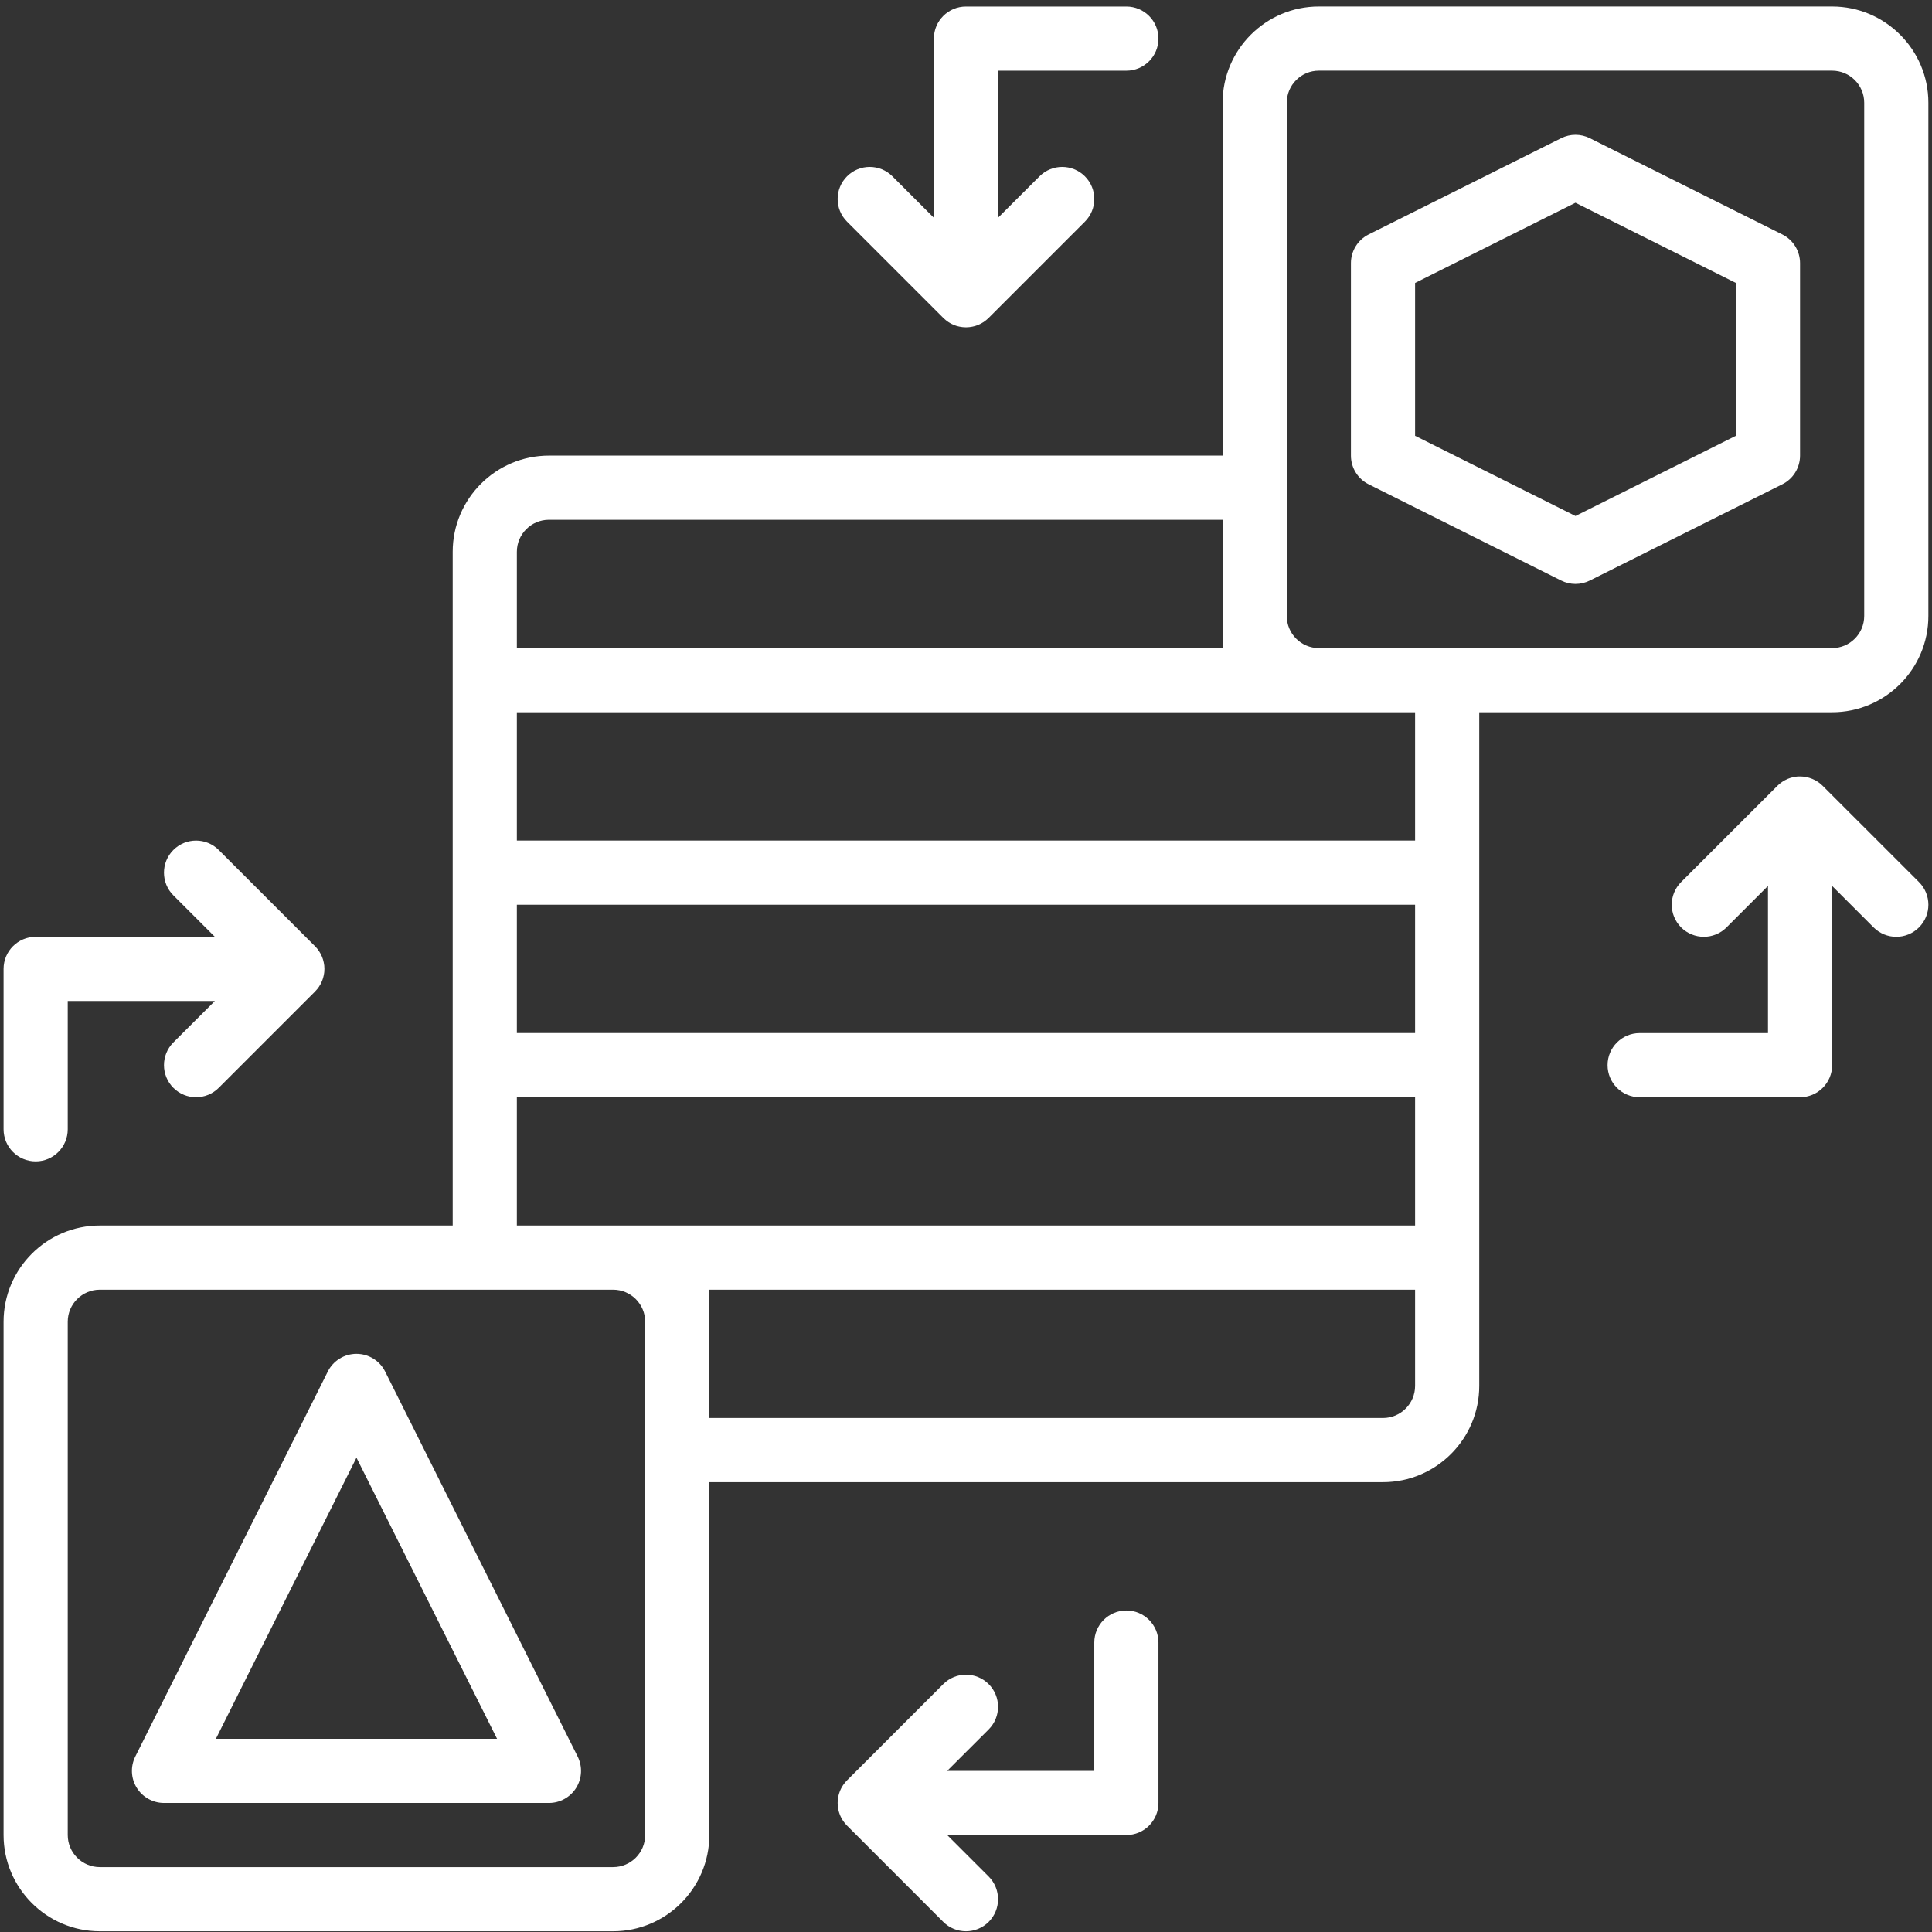 <svg width="67" height="67" viewBox="0 0 67 67" fill="none" xmlns="http://www.w3.org/2000/svg">
<rect x="0" y="0" width="67" height="67" fill="#333333" stroke="none"/>
<path d="M13.357 47.565C13.169 47.188 12.783 46.95 12.362 46.95C11.941 46.95 11.555 47.188 11.367 47.565L4.692 60.915C4.52 61.26 4.538 61.669 4.741 61.998C4.944 62.325 5.302 62.525 5.687 62.525H19.037C19.422 62.525 19.78 62.325 19.983 61.998C20.186 61.67 20.204 61.26 20.032 60.915L13.357 47.565ZM7.487 60.3L12.362 50.55L17.237 60.3H7.487ZM66.874 21.362V3.562C66.874 1.722 65.377 0.225 63.536 0.225H45.736C43.896 0.225 42.399 1.722 42.399 3.562V15.8H19.037C17.196 15.8 15.699 17.297 15.699 19.137V42.5H3.462C1.621 42.5 0.124 43.997 0.124 45.837V63.637C0.124 65.477 1.621 66.975 3.462 66.975H21.262C23.102 66.975 24.599 65.477 24.599 63.637V51.4H47.962C49.802 51.4 51.299 49.902 51.299 48.062V24.7H63.536C65.377 24.7 66.874 23.202 66.874 21.362ZM17.924 19.137C17.924 18.524 18.423 18.025 19.037 18.025H42.399V22.475H17.924V19.137ZM22.374 50.287V63.637C22.374 64.251 21.875 64.75 21.262 64.75H3.462C2.848 64.75 2.349 64.251 2.349 63.637V45.837C2.349 45.224 2.848 44.725 3.462 44.725H21.262C21.875 44.725 22.374 45.224 22.374 45.837V50.287ZM49.074 48.062C49.074 48.675 48.575 49.175 47.962 49.175H24.599V44.725H49.074V48.062ZM49.074 42.5H17.924V38.05H49.074V42.5ZM49.074 35.825H17.924V31.375H49.074V35.825ZM49.074 29.15H17.924V24.7H49.074V29.15ZM50.187 22.475H45.736C45.123 22.475 44.624 21.976 44.624 21.362V3.562C44.624 2.949 45.123 2.45 45.736 2.45H63.536C64.15 2.45 64.649 2.949 64.649 3.562V21.362C64.649 21.976 64.15 22.475 63.536 22.475H50.187ZM61.809 8.13L55.134 4.793C54.821 4.636 54.452 4.636 54.139 4.793L47.464 8.13C47.087 8.319 46.849 8.704 46.849 9.125V15.8C46.849 16.221 47.087 16.607 47.464 16.795L54.139 20.132C54.296 20.211 54.466 20.25 54.636 20.25C54.807 20.25 54.977 20.211 55.134 20.132L61.809 16.795C62.186 16.607 62.424 16.221 62.424 15.8V9.125C62.424 8.704 62.186 8.319 61.809 8.13H61.809ZM60.199 15.113L54.636 17.894L49.074 15.113V9.812L54.636 7.031L60.199 9.812V15.113ZM0.124 39.163V33.601C0.124 32.986 0.622 32.488 1.237 32.488H7.451L6.012 31.05C5.578 30.615 5.578 29.911 6.012 29.477C6.447 29.042 7.151 29.042 7.586 29.477L10.923 32.814C10.926 32.816 10.928 32.819 10.93 32.821C10.953 32.845 10.975 32.87 10.997 32.895C11.008 32.909 11.018 32.923 11.028 32.937C11.04 32.953 11.051 32.967 11.062 32.983C11.073 32.999 11.082 33.016 11.092 33.032C11.101 33.047 11.11 33.061 11.118 33.076C11.127 33.093 11.135 33.111 11.143 33.128C11.15 33.144 11.158 33.159 11.165 33.175C11.172 33.192 11.177 33.209 11.184 33.226C11.19 33.244 11.196 33.261 11.202 33.278C11.207 33.295 11.211 33.312 11.215 33.33C11.22 33.347 11.225 33.365 11.228 33.383C11.232 33.404 11.235 33.424 11.238 33.444C11.24 33.459 11.243 33.474 11.245 33.49C11.252 33.563 11.252 33.637 11.245 33.711C11.243 33.726 11.24 33.742 11.238 33.757C11.235 33.778 11.232 33.798 11.228 33.818C11.225 33.836 11.22 33.853 11.215 33.871C11.211 33.889 11.207 33.906 11.202 33.923C11.196 33.94 11.19 33.958 11.184 33.975C11.178 33.992 11.172 34.009 11.165 34.026C11.158 34.042 11.15 34.057 11.143 34.073C11.135 34.09 11.127 34.108 11.118 34.125C11.11 34.14 11.101 34.154 11.092 34.168C11.082 34.185 11.073 34.202 11.062 34.218C11.051 34.234 11.04 34.249 11.028 34.264C11.018 34.278 11.008 34.292 10.997 34.305C10.975 34.331 10.953 34.356 10.93 34.379C10.927 34.382 10.925 34.384 10.923 34.387L7.586 37.724C7.369 37.942 7.084 38.051 6.799 38.051C6.514 38.051 6.229 37.942 6.012 37.725C5.578 37.29 5.578 36.586 6.012 36.151L7.451 34.713H2.349V39.163C2.349 39.778 1.851 40.276 1.237 40.276C0.622 40.276 0.124 39.778 0.124 39.163V39.163ZM66.549 32.162C66.332 32.379 66.046 32.488 65.762 32.488C65.477 32.488 65.192 32.379 64.975 32.162L63.537 30.724V36.938C63.537 37.553 63.039 38.051 62.424 38.051H56.862C56.248 38.051 55.749 37.553 55.749 36.938C55.749 36.324 56.248 35.826 56.862 35.826H61.312V30.724L59.874 32.162C59.439 32.596 58.735 32.596 58.3 32.162C57.866 31.728 57.866 31.024 58.3 30.589L61.638 27.252C61.64 27.249 61.643 27.247 61.646 27.244C61.669 27.221 61.694 27.199 61.719 27.178C61.732 27.167 61.746 27.158 61.759 27.148C61.775 27.136 61.79 27.124 61.807 27.113C61.822 27.102 61.838 27.094 61.854 27.084C61.87 27.075 61.884 27.065 61.9 27.057C61.916 27.048 61.932 27.041 61.949 27.034C61.965 27.026 61.982 27.017 61.999 27.01C62.014 27.004 62.03 26.999 62.045 26.993C62.064 26.986 62.083 26.979 62.102 26.973C62.117 26.969 62.132 26.965 62.147 26.962C62.167 26.956 62.187 26.951 62.207 26.947C62.224 26.943 62.241 26.942 62.258 26.939C62.277 26.936 62.296 26.932 62.315 26.93C62.343 26.927 62.371 26.927 62.4 26.926C62.408 26.927 62.416 26.926 62.425 26.926C62.433 26.926 62.441 26.927 62.449 26.927C62.478 26.928 62.505 26.929 62.534 26.932C62.553 26.934 62.572 26.937 62.591 26.94C62.608 26.943 62.625 26.945 62.642 26.948C62.662 26.952 62.682 26.957 62.702 26.963C62.717 26.967 62.732 26.97 62.747 26.975C62.766 26.981 62.785 26.988 62.803 26.995C62.819 27 62.835 27.006 62.85 27.012C62.867 27.019 62.883 27.027 62.9 27.035C62.917 27.043 62.933 27.05 62.949 27.058C62.964 27.067 62.979 27.076 62.995 27.085C63.011 27.095 63.027 27.104 63.042 27.114C63.059 27.125 63.074 27.137 63.09 27.149C63.103 27.159 63.117 27.169 63.13 27.18C63.155 27.2 63.179 27.223 63.203 27.245C63.205 27.248 63.208 27.25 63.211 27.253L66.549 30.59C66.983 31.024 66.983 31.728 66.549 32.162L66.549 32.162ZM40.174 56.963V62.525C40.174 63.14 39.676 63.638 39.062 63.638H32.847L34.286 65.076C34.72 65.511 34.72 66.215 34.286 66.65C34.069 66.867 33.783 66.975 33.499 66.975C33.214 66.975 32.929 66.867 32.712 66.65L29.375 63.312C29.372 63.309 29.37 63.307 29.368 63.305C29.345 63.281 29.323 63.256 29.301 63.231C29.29 63.217 29.28 63.203 29.27 63.189C29.259 63.173 29.247 63.159 29.236 63.143C29.225 63.127 29.216 63.11 29.206 63.093C29.198 63.079 29.188 63.065 29.18 63.05C29.171 63.033 29.163 63.016 29.155 62.999C29.148 62.983 29.14 62.967 29.133 62.951C29.126 62.935 29.121 62.918 29.115 62.901C29.109 62.883 29.102 62.867 29.097 62.849C29.092 62.832 29.088 62.814 29.083 62.797C29.079 62.779 29.074 62.761 29.07 62.743C29.066 62.723 29.064 62.703 29.061 62.683C29.059 62.667 29.056 62.652 29.054 62.636C29.047 62.563 29.047 62.489 29.054 62.416C29.055 62.4 29.058 62.385 29.061 62.369C29.064 62.349 29.066 62.329 29.07 62.309C29.074 62.29 29.079 62.273 29.083 62.255C29.088 62.238 29.091 62.22 29.097 62.203C29.102 62.186 29.109 62.169 29.115 62.151C29.121 62.134 29.126 62.118 29.133 62.101C29.14 62.085 29.148 62.069 29.155 62.053C29.163 62.036 29.171 62.019 29.18 62.002C29.188 61.987 29.198 61.973 29.206 61.959C29.216 61.942 29.225 61.925 29.236 61.909C29.247 61.893 29.259 61.878 29.27 61.863C29.28 61.849 29.29 61.835 29.301 61.822C29.323 61.796 29.345 61.771 29.368 61.748C29.371 61.745 29.373 61.743 29.375 61.74L32.712 58.403C33.147 57.968 33.851 57.968 34.286 58.403C34.72 58.837 34.72 59.541 34.286 59.976L32.847 61.413H37.949V56.963C37.949 56.349 38.447 55.85 39.062 55.85C39.676 55.85 40.174 56.349 40.174 56.963V56.963ZM29.375 7.687C28.94 7.253 28.94 6.549 29.375 6.114C29.809 5.68 30.514 5.68 30.948 6.114L32.386 7.552V1.338C32.386 0.724 32.885 0.226 33.499 0.226H39.061C39.676 0.226 40.174 0.724 40.174 1.338C40.174 1.952 39.676 2.451 39.061 2.451H34.611V7.552L36.05 6.114C36.484 5.68 37.188 5.68 37.623 6.114C38.058 6.549 38.058 7.253 37.623 7.687L34.285 11.025C34.282 11.028 34.28 11.03 34.277 11.033C34.254 11.056 34.229 11.078 34.204 11.098C34.191 11.109 34.177 11.119 34.163 11.129C34.148 11.141 34.133 11.152 34.117 11.164C34.101 11.174 34.084 11.183 34.068 11.193C34.053 11.202 34.038 11.211 34.023 11.22C34.007 11.229 33.989 11.236 33.973 11.244C33.957 11.251 33.941 11.259 33.925 11.266C33.908 11.273 33.892 11.279 33.875 11.285C33.857 11.291 33.84 11.297 33.822 11.303C33.805 11.308 33.788 11.312 33.772 11.316C33.753 11.32 33.735 11.326 33.716 11.329C33.697 11.333 33.677 11.335 33.658 11.338C33.641 11.341 33.625 11.344 33.609 11.345C33.572 11.349 33.536 11.351 33.499 11.351C33.462 11.351 33.425 11.349 33.389 11.345C33.372 11.344 33.356 11.34 33.34 11.338C33.321 11.335 33.301 11.333 33.282 11.329C33.263 11.325 33.245 11.32 33.226 11.316C33.209 11.312 33.193 11.308 33.176 11.303C33.158 11.297 33.14 11.291 33.123 11.285C33.106 11.279 33.09 11.273 33.073 11.266C33.057 11.259 33.041 11.251 33.025 11.244C33.008 11.236 32.991 11.229 32.974 11.22C32.959 11.212 32.945 11.202 32.93 11.193C32.914 11.183 32.897 11.174 32.882 11.164C32.866 11.152 32.851 11.141 32.835 11.129C32.821 11.119 32.807 11.109 32.794 11.098C32.769 11.078 32.744 11.056 32.721 11.033C32.718 11.03 32.715 11.028 32.713 11.025L29.375 7.687Z" fill="white"/>
</svg>
